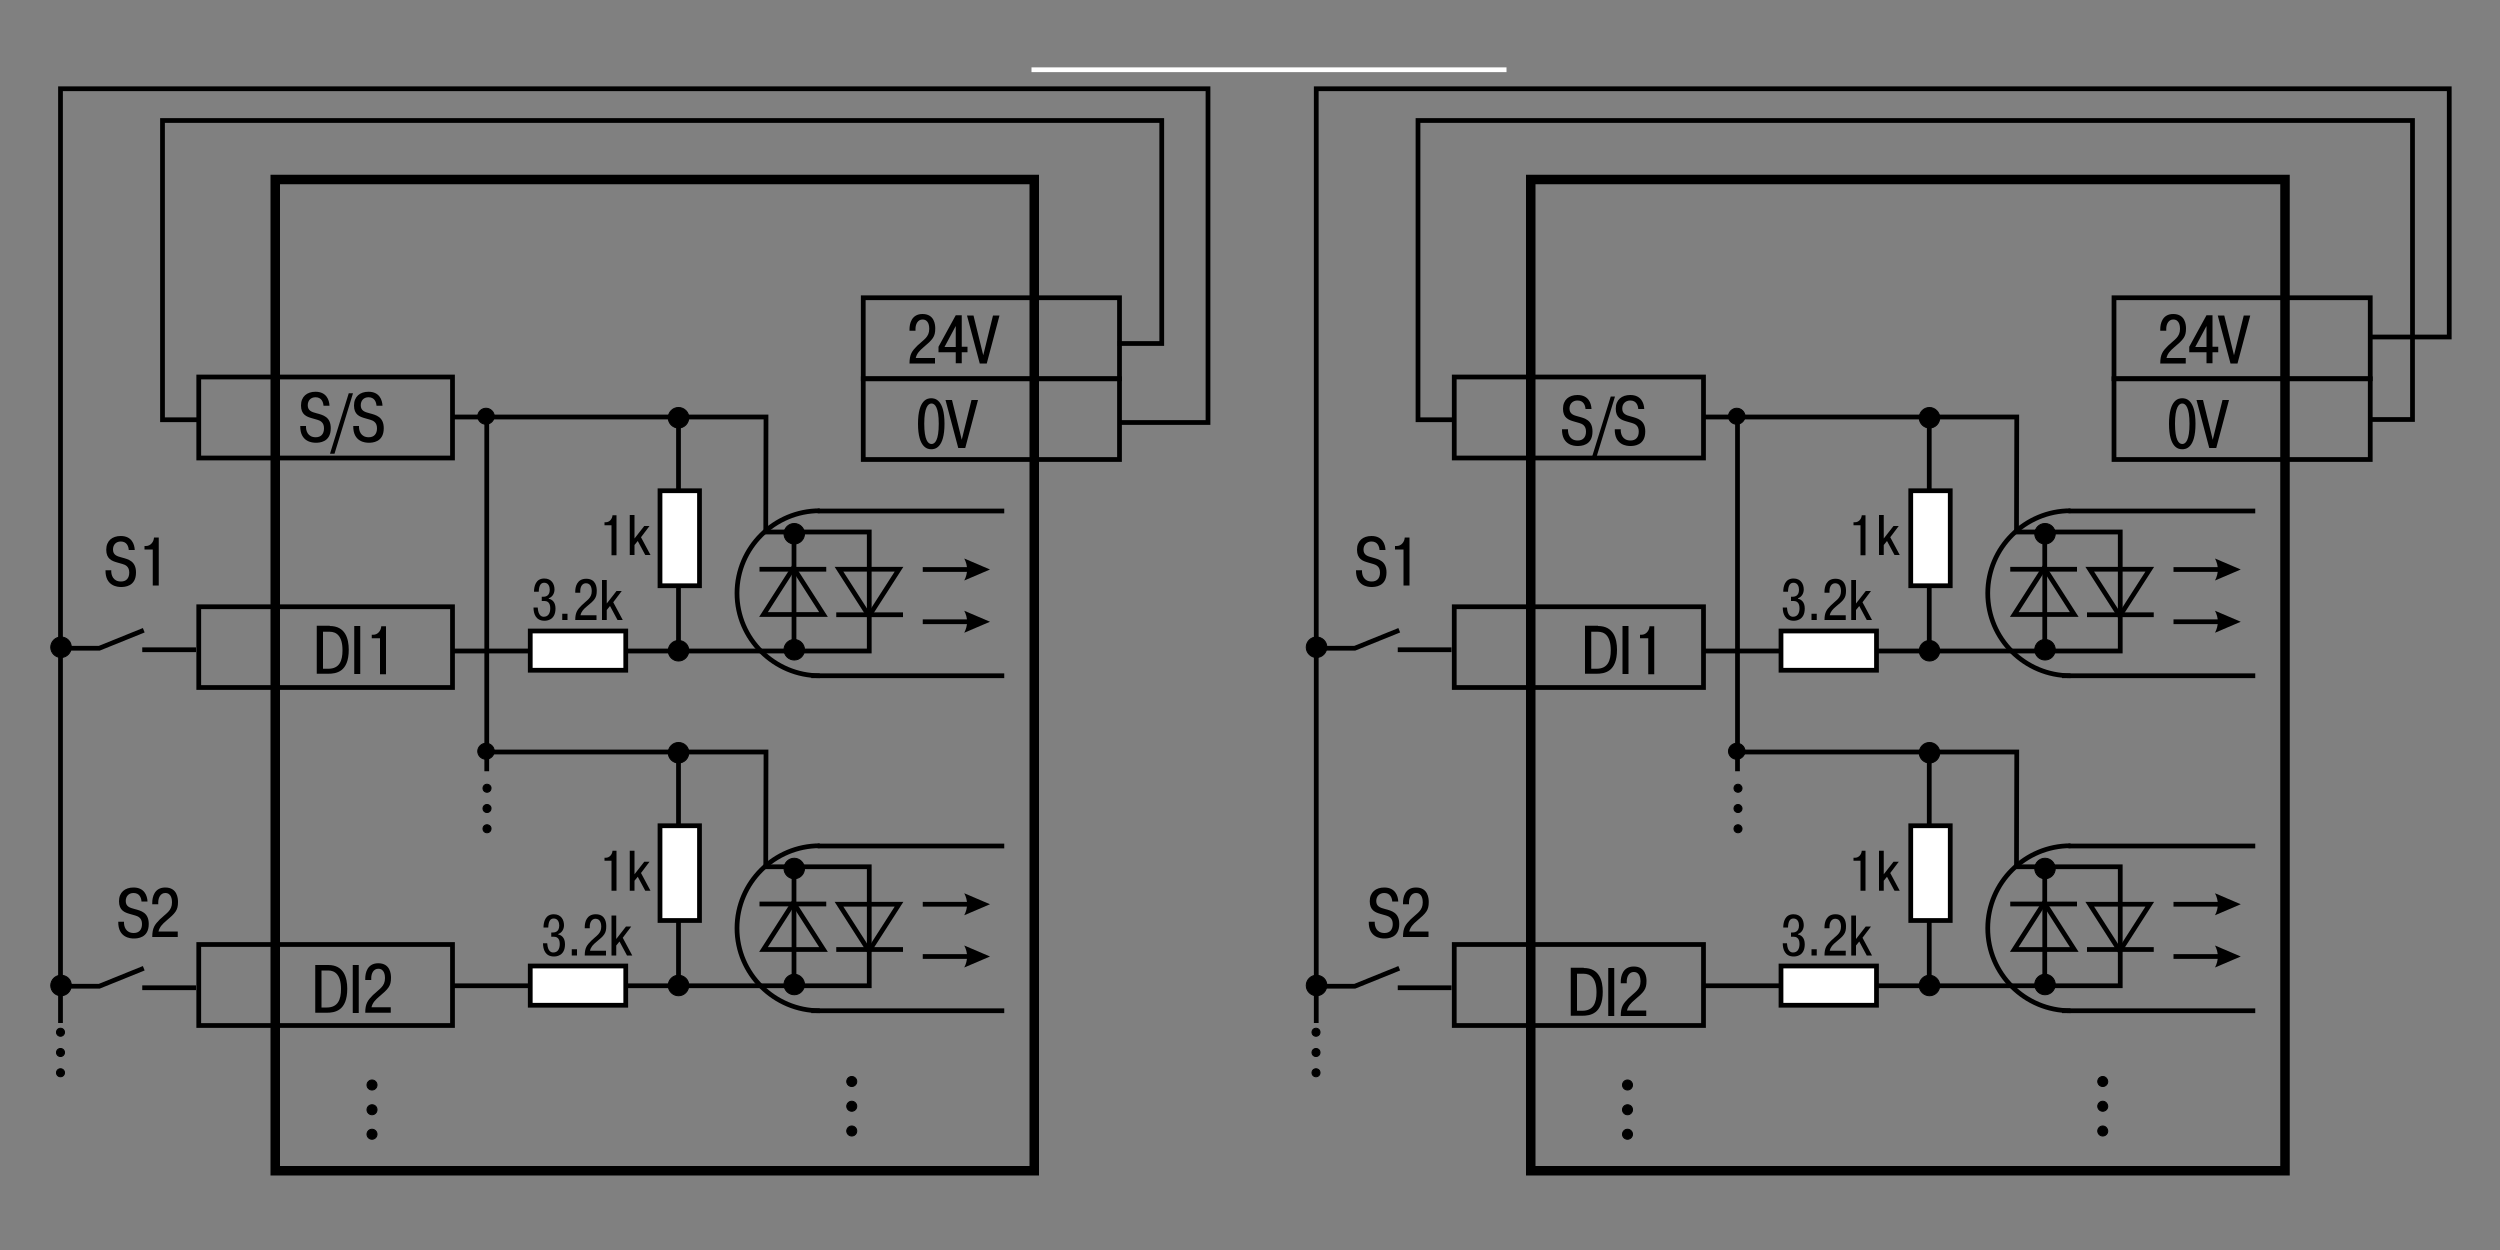 <?xml version="1.0" encoding="utf-8"?>
<!-- Generator: Adobe Illustrator 21.0.0, SVG Export Plug-In . SVG Version: 6.00 Build 0)  -->
<svg version="1.1" id="Слой_1" xmlns="http://www.w3.org/2000/svg" xmlns:xlink="http://www.w3.org/1999/xlink" x="0px" y="0px"
	 width="1000px" height="500px" viewBox="0 0 1000 500" enable-background="new 0 0 1000 500" xml:space="preserve">
<rect x="0" y="0" width="1000" height="500" fill="#808080" stroke="none"/>
<polyline fill="none" stroke="#000000" stroke-width="1.9" stroke-miterlimit="2.613" points="681.5,166.8 806.7,166.8 
	806.6,212.8 848.1,212.8 848.1,260.4 681.4,260.4 "/>
<polyline fill="none" stroke="#000000" stroke-width="1.9" stroke-miterlimit="2.613" points="847.9,227.7 835.9,227.7 
	847.9,246.4 859.9,227.7 846.8,227.7 "/>
<line fill="none" stroke="#000000" stroke-width="1.9" stroke-miterlimit="2.613" x1="834.8" y1="245.9" x2="861.5" y2="245.9"/>
<polyline fill="none" stroke="#000000" stroke-width="1.9" stroke-miterlimit="2.613" points="817.7,245.8 829.7,245.8 
	817.7,227.1 805.7,245.8 818.8,245.8 "/>
<line fill="none" stroke="#000000" stroke-width="1.9" stroke-miterlimit="2.613" x1="830.8" y1="227.7" x2="804.1" y2="227.7"/>
<line fill="none" stroke="#000000" stroke-width="1.9" stroke-miterlimit="2.613" x1="869.4" y1="227.8" x2="891.1" y2="227.8"/>
<path fill-rule="evenodd" clip-rule="evenodd" d="M896.3,227.8l-10.3,4.4c1.5-2.9,1.5-5.9,0-8.8L896.3,227.8L896.3,227.8z"/>
<line fill="none" stroke="#000000" stroke-width="1.9" stroke-miterlimit="2.613" x1="869.4" y1="248.7" x2="891.1" y2="248.7"/>
<path fill-rule="evenodd" clip-rule="evenodd" d="M896.3,248.7l-10.3,4.4c1.5-2.9,1.5-5.9,0-8.8L896.3,248.7L896.3,248.7z"/>
<g>
	<g>
		<path fill-rule="evenodd" clip-rule="evenodd" stroke="#000000" stroke-width="0.41" stroke-miterlimit="2.613" d="
			M841.1,430.6c-1.1,0-2,0.9-2,2c0,1.1,0.9,2,2,2c1.1,0,2-0.9,2-2C843,431.5,842.2,430.6,841.1,430.6L841.1,430.6z"/>
		<path fill-rule="evenodd" clip-rule="evenodd" stroke="#000000" stroke-width="0.41" stroke-miterlimit="2.613" d="
			M841.1,440.5c-1.1,0-2,0.9-2,2c0,1.1,0.9,2,2,2c1.1,0,2-0.9,2-2C843,441.4,842.2,440.5,841.1,440.5L841.1,440.5z"/>
		<path fill-rule="evenodd" clip-rule="evenodd" stroke="#000000" stroke-width="0.41" stroke-miterlimit="2.613" d="
			M841.1,450.4c-1.1,0-2,0.9-2,2c0,1.1,0.9,2,2,2c1.1,0,2-0.9,2-2C843,451.3,842.2,450.4,841.1,450.4L841.1,450.4z"/>
	</g>
	<g>
		<path fill-rule="evenodd" clip-rule="evenodd" stroke="#000000" stroke-width="0.41" stroke-miterlimit="2.613" d="M651,432
			c-1.1,0-2,0.9-2,2c0,1.1,0.9,2,2,2s2-0.9,2-2C653,432.9,652.1,432,651,432L651,432z"/>
		<path fill-rule="evenodd" clip-rule="evenodd" stroke="#000000" stroke-width="0.41" stroke-miterlimit="2.613" d="M651,441.9
			c-1.1,0-2,0.9-2,2c0,1.1,0.9,2,2,2s2-0.9,2-2C653,442.7,652.1,441.9,651,441.9L651,441.9z"/>
		<path fill-rule="evenodd" clip-rule="evenodd" stroke="#000000" stroke-width="0.41" stroke-miterlimit="2.613" d="M651,451.7
			c-1.1,0-2,0.9-2,2c0,1.1,0.9,2,2,2s2-0.9,2-2C653,452.6,652.1,451.7,651,451.7L651,451.7z"/>
	</g>
</g>
<g>
	<path d="M639.2,250.4c6.2,0,7.6,5,7.6,9.5c0,8.9-5,9.6-8.3,9.6h-4.5v-19.2H639.2z M636.5,267.5h2.1c4.5,0,5.7-3.2,5.7-7.4
		c0-5.8-2.5-7.4-5.1-7.4h-2.7V267.5z"/>
	<path d="M651.4,250.4v19.2H649v-19.2H651.4z"/>
	<path d="M655.9,253.9h0.7c1.8,0,3.1-1.6,3.2-3.4h1.9v19.2h-2.4v-14.4h-3.3V253.9z"/>
</g>
<g>
	<path d="M627.2,171.7c-0.1,1.9,0.7,4.5,3.9,4.5c2.1,0,3.3-1.3,3.3-3.6c0-2.5-1.7-3.1-2.7-3.4c-0.7-0.2-1.4-0.4-2.1-0.6
		c-2.1-0.6-4.4-1.4-4.4-5.1c0-3.6,2.4-5.5,5.8-5.5c4.4,0,5.5,3.3,5.6,5.6h-2.4c-0.1-1.5-0.8-3.4-3.2-3.4c-1.9,0-3.2,1.3-3.2,3.2
		c0,2.2,1.6,2.7,3.5,3.2c2.6,0.7,5.7,1.4,5.7,6c0,5.7-4.7,5.8-6,5.8c-1.3,0-6.3-0.3-6.2-6.7H627.2z"/>
	<path d="M644.3,158.6h1.7l-7.4,24.2h-1.8L644.3,158.6z"/>
	<path d="M648.3,171.7c-0.1,1.9,0.7,4.5,3.9,4.5c2.1,0,3.3-1.3,3.3-3.6c0-2.5-1.7-3.1-2.7-3.4c-0.7-0.2-1.4-0.4-2.1-0.6
		c-2.1-0.6-4.4-1.4-4.4-5.1c0-3.6,2.4-5.5,5.8-5.5c4.4,0,5.5,3.3,5.6,5.6h-2.4c-0.1-1.5-0.8-3.4-3.2-3.4c-1.9,0-3.2,1.3-3.2,3.2
		c0,2.2,1.6,2.7,3.5,3.2c2.6,0.7,5.7,1.4,5.7,6c0,5.7-4.7,5.8-6,5.8c-1.3,0-6.3-0.3-6.2-6.7H648.3z"/>
</g>
<polygon fill="none" stroke="#000000" stroke-width="1.9" stroke-miterlimit="2.613" points="948.1,151.5 845.6,151.5 
	845.6,183.8 948.1,183.8 948.1,151.5 "/>
<polygon fill="none" stroke="#000000" stroke-width="1.9" stroke-miterlimit="2.613" points="948.1,119.1 845.6,119.1 
	845.6,151.5 948.1,151.5 948.1,119.1 "/>
<polygon fill="none" stroke="#000000" stroke-width="1.9" stroke-miterlimit="2.613" points="681.4,242.7 581.7,242.7 
	581.7,275 681.4,275 681.4,242.7 "/>
<polygon fill="none" stroke="#000000" stroke-width="1.9" stroke-miterlimit="2.613" points="681.4,150.8 581.7,150.8 
	581.7,183.2 681.4,183.2 681.4,150.8 "/>
<g>
	<path d="M367.2,169.5c0-9.9,4-10.2,5.3-10.2c1.3,0,5.3,0.3,5.3,10.2s-4,10.2-5.3,10.2C371.3,179.7,367.2,179.4,367.2,169.5z
		 M375.5,169.5c0-6.5-1.5-8.1-2.9-8.1s-2.9,1.6-2.9,8.1c0,6.5,1.5,8.1,2.9,8.1S375.5,176.1,375.5,169.5z"/>
	<path d="M388.6,160h2.6l-5.1,19.2h-2.8l-5.1-19.2h2.6l3.9,15.9L388.6,160z"/>
</g>
<g>
	<path d="M374.1,145.4h-10.3c0-3.7,1-5,3.1-7.1c2.6-2.5,4.8-3.4,4.8-6.8c0-1-0.2-3.7-2.7-3.7c-1.9,0-2.8,1.9-2.8,3.7v0.8h-2.4v-0.6
		c0-2.2,0.8-6.1,5.2-6.1c4.8,0,5.1,4.3,5.1,5.8c0,3.3-1,4.4-4.8,7.6c-1.4,1.2-2.6,2.4-3,4.2h7.7V145.4z"/>
	<path d="M375.4,140.9v-2.2l6.9-12.6h2.4v12.6h2.3v2.2h-2.3v4.4h-2.4v-4.4H375.4z M382.3,138.8v-8.4l-4.5,8.4H382.3z"/>
	<path d="M397.2,126.2h2.6l-5.1,19.2h-2.8l-5.1-19.2h2.6l3.9,15.9L397.2,126.2z"/>
</g>
<g>
	<path d="M241.7,208.9h0.6c1.5,0,2.6-1.3,2.7-2.8h1.6v16h-2v-12h-2.8V208.9z"/>
	<path d="M257.7,210.4h2.1l-3.4,4.5l3.8,7.1h-2.1l-3-5.6l-1.3,1.6v4h-1.9v-16h1.9v9.4L257.7,210.4z"/>
</g>
<g>
	<path d="M215.1,243.1c0.2,3.3,1.7,3.6,2.4,3.6c1.7,0,2.6-1.3,2.6-3.4c0-2.6-1.5-2.9-2.3-2.9h-1.1v-1.7h0.5c0.6,0,2.7,0,2.7-2.8
		c0-1.2-0.5-2.8-2.2-2.8c-1.3,0-2.1,0.9-2.2,3.6h-1.9c0-2.2,0.7-5.3,4.1-5.3c3,0,4.1,2.3,4.1,4.4c0,1.5-0.8,3-2.3,3.5v0.2
		c1.1,0.2,2.7,1.1,2.7,3.9c0,4.8-3.7,4.9-4.4,4.9c-3.5,0-4.4-2.8-4.4-5.3H215.1z"/>
	<path d="M224.9,245.5h2.1v2.5h-2.1V245.5z"/>
	<path d="M238.7,248h-8.6c0-3.1,0.9-4.2,2.6-5.9c2.1-2.1,4-2.8,4-5.7c0-0.8-0.2-3.1-2.3-3.1c-1.6,0-2.3,1.5-2.3,3.1v0.7h-2v-0.5
		c0-1.9,0.7-5.1,4.4-5.1c4,0,4.2,3.6,4.2,4.8c0,2.8-0.8,3.7-4,6.3c-1.2,1-2.2,2-2.5,3.5h6.4V248z"/>
	<path d="M246.6,236.4h2.1l-3.4,4.5l3.8,7.1h-2.1l-3-5.6l-1.3,1.6v4h-1.9v-16h1.9v9.4L246.6,236.4z"/>
</g>
<g>
	<path d="M241.7,343.1h0.6c1.5,0,2.6-1.3,2.7-2.8h1.6v16h-2v-12h-2.8V343.1z"/>
	<path d="M257.7,344.7h2.1l-3.4,4.5l3.8,7.1h-2.1l-3-5.6l-1.3,1.6v4h-1.9v-16h1.9v9.4L257.7,344.7z"/>
</g>
<g>
	<path d="M218.9,377.4c0.2,3.3,1.7,3.6,2.4,3.6c1.7,0,2.6-1.3,2.6-3.4c0-2.6-1.5-2.9-2.3-2.9h-1.1V373h0.5c0.6,0,2.7,0,2.7-2.8
		c0-1.2-0.5-2.8-2.2-2.8c-1.3,0-2.1,0.9-2.2,3.6h-1.9c0-2.2,0.7-5.3,4.1-5.3c3,0,4.1,2.3,4.1,4.4c0,1.5-0.8,3-2.3,3.5v0.2
		c1.1,0.2,2.7,1.1,2.7,3.9c0,4.8-3.7,4.9-4.4,4.9c-3.5,0-4.4-2.8-4.4-5.3H218.9z"/>
	<path d="M228.7,379.7h2.1v2.5h-2.1V379.7z"/>
	<path d="M242.5,382.2h-8.6c0-3.1,0.9-4.2,2.6-5.9c2.1-2.1,4-2.8,4-5.7c0-0.8-0.2-3.1-2.3-3.1c-1.6,0-2.3,1.6-2.3,3.1v0.7h-2v-0.5
		c0-1.9,0.7-5.1,4.4-5.1c4,0,4.2,3.6,4.2,4.8c0,2.8-0.8,3.7-4,6.3c-1.2,1-2.2,2-2.5,3.5h6.4V382.2z"/>
	<path d="M250.4,370.6h2.1l-3.4,4.5l3.8,7.1h-2.1l-3-5.6l-1.3,1.6v4h-1.9v-16h1.9v9.4L250.4,370.6z"/>
</g>
<line fill="none" stroke="#000000" stroke-width="1.9" stroke-miterlimit="2.613" x1="695" y1="167.6" x2="695" y2="308.5"/>
<line fill="none" stroke="#000000" stroke-width="1.9" stroke-miterlimit="2.613" x1="817.9" y1="212.4" x2="817.9" y2="261"/>
<line fill="none" stroke="#000000" stroke-width="1.9" stroke-miterlimit="2.613" x1="771.7" y1="167.2" x2="771.7" y2="260.8"/>
<polyline fill="none" stroke="#000000" stroke-width="1.9" stroke-miterlimit="2.613" points="582,167.9 567.2,167.9 
	567.2,48.2 965,48.2 965,167.8 947.4,167.8 "/>
<polyline fill="none" stroke="#000000" stroke-width="1.9" stroke-miterlimit="2.613" points="526.5,409.2 526.5,35.5 
	979.7,35.5 979.7,134.8 948.2,134.8 "/>
<path fill-rule="evenodd" clip-rule="evenodd" stroke="#000000" stroke-width="0.41" stroke-miterlimit="2.613" d="M694.7,163.3
	c-1.8,0-3.3,1.5-3.3,3.2c0,1.8,1.5,3.2,3.3,3.2c1.8,0,3.3-1.5,3.3-3.2C698,164.8,696.5,163.3,694.7,163.3L694.7,163.3z"/>
<path fill-rule="evenodd" clip-rule="evenodd" stroke="#000000" stroke-width="0.41" stroke-miterlimit="2.613" d="M694.7,297.3
	c-1.8,0-3.3,1.5-3.3,3.2c0,1.8,1.5,3.2,3.3,3.2c1.8,0,3.3-1.5,3.3-3.2C698,298.7,696.5,297.3,694.7,297.3L694.7,297.3z"/>
<polygon fill="none" stroke="#000000" stroke-width="3.8" stroke-miterlimit="2.613" points="914,71.8 612.3,71.8 612.3,468.3 
	914,468.3 914,71.8 "/>
<path fill-rule="evenodd" clip-rule="evenodd" stroke="#000000" stroke-width="0.41" stroke-miterlimit="2.613" d="M818,209.4
	c-2.3,0-4.1,1.9-4.1,4.1c0,2.3,1.9,4.1,4.1,4.1c2.3,0,4.1-1.9,4.1-4.1C822.1,211.2,820.3,209.4,818,209.4L818,209.4z"/>
<path fill-rule="evenodd" clip-rule="evenodd" stroke="#000000" stroke-width="0.41" stroke-miterlimit="2.613" d="M771.8,163
	c-2.3,0-4.1,1.9-4.1,4.1c0,2.3,1.9,4.1,4.1,4.1c2.3,0,4.1-1.9,4.1-4.1C775.9,164.9,774,163,771.8,163L771.8,163z"/>
<path fill-rule="evenodd" clip-rule="evenodd" stroke="#000000" stroke-width="0.41" stroke-miterlimit="2.613" d="M526.6,254.8
	c-2.3,0-4.1,1.9-4.1,4.1c0,2.3,1.9,4.1,4.1,4.1c2.3,0,4.1-1.9,4.1-4.1C530.8,256.7,528.9,254.8,526.6,254.8L526.6,254.8z"/>
<path fill-rule="evenodd" clip-rule="evenodd" stroke="#000000" stroke-width="0.41" stroke-miterlimit="2.613" d="M771.8,256.2
	c-2.3,0-4.1,1.9-4.1,4.1c0,2.3,1.9,4.1,4.1,4.1c2.3,0,4.1-1.9,4.1-4.1C775.9,258,774,256.2,771.8,256.2L771.8,256.2z"/>
<path fill-rule="evenodd" clip-rule="evenodd" stroke="#000000" stroke-width="0.41" stroke-miterlimit="2.613" d="M818,255.8
	c-2.3,0-4.1,1.9-4.1,4.1c0,2.3,1.9,4.1,4.1,4.1c2.3,0,4.1-1.9,4.1-4.1C822.1,257.6,820.3,255.8,818,255.8L818,255.8z"/>
<g>
	<path fill-rule="evenodd" clip-rule="evenodd" stroke="#000000" stroke-width="0.41" stroke-miterlimit="2.613" d="M695.2,313.7
		c-0.9,0-1.6,0.7-1.6,1.6c0,0.9,0.7,1.6,1.6,1.6c0.9,0,1.6-0.7,1.6-1.6C696.8,314.5,696.1,313.7,695.2,313.7L695.2,313.7z"/>
	<path fill-rule="evenodd" clip-rule="evenodd" stroke="#000000" stroke-width="0.41" stroke-miterlimit="2.613" d="M695.2,321.8
		c-0.9,0-1.6,0.7-1.6,1.6c0,0.9,0.7,1.6,1.6,1.6c0.9,0,1.6-0.7,1.6-1.6C696.8,322.6,696.1,321.8,695.2,321.8L695.2,321.8z"/>
	<path fill-rule="evenodd" clip-rule="evenodd" stroke="#000000" stroke-width="0.41" stroke-miterlimit="2.613" d="M695.2,329.9
		c-0.9,0-1.6,0.7-1.6,1.6c0,0.9,0.7,1.6,1.6,1.6c0.9,0,1.6-0.7,1.6-1.6C696.8,330.7,696.1,329.9,695.2,329.9L695.2,329.9z"/>
</g>
<g>
	<path fill-rule="evenodd" clip-rule="evenodd" stroke="#000000" stroke-width="0.41" stroke-miterlimit="2.613" d="M526.4,411.3
		c-0.9,0-1.6,0.7-1.6,1.6c0,0.9,0.7,1.6,1.6,1.6s1.6-0.7,1.6-1.6C528,412,527.3,411.3,526.4,411.3L526.4,411.3z"/>
	<path fill-rule="evenodd" clip-rule="evenodd" stroke="#000000" stroke-width="0.41" stroke-miterlimit="2.613" d="M526.4,419.4
		c-0.9,0-1.6,0.7-1.6,1.6c0,0.9,0.7,1.6,1.6,1.6s1.6-0.7,1.6-1.6C528,420.1,527.3,419.4,526.4,419.4L526.4,419.4z"/>
	<path fill-rule="evenodd" clip-rule="evenodd" stroke="#000000" stroke-width="0.41" stroke-miterlimit="2.613" d="M526.4,427.5
		c-0.9,0-1.6,0.7-1.6,1.6c0,0.9,0.7,1.6,1.6,1.6s1.6-0.7,1.6-1.6C528,428.2,527.3,427.5,526.4,427.5L526.4,427.5z"/>
</g>
<path fill="none" stroke="#000000" stroke-width="1.9" stroke-miterlimit="2.613" d="M828.2,270.3c-18.3,0-33.1-14.8-33.1-33
	c0-18.2,14.9-33,33.1-33"/>
<line fill="none" stroke="#000000" stroke-width="1.9" stroke-miterlimit="2.613" x1="902.1" y1="204.4" x2="827.4" y2="204.4"/>
<line fill="none" stroke="#000000" stroke-width="1.9" stroke-miterlimit="2.613" x1="902.1" y1="270.3" x2="824.8" y2="270.3"/>
<polygon fill="#FFFFFF" stroke="#000000" stroke-width="1.9" stroke-miterlimit="2.613" points="780.1,196.3 764.3,196.3 
	764.3,234.3 780.1,234.3 780.1,196.3 "/>
<polygon fill="#FFFFFF" stroke="#000000" stroke-width="1.9" stroke-miterlimit="2.613" points="712.4,252.4 712.4,268.1 
	750.6,268.1 750.6,252.4 712.4,252.4 "/>
<polyline fill="none" stroke="#000000" stroke-width="1.9" stroke-miterlimit="2.613" points="694.8,300.8 806.7,300.8 
	806.6,346.7 848.1,346.7 848.1,394.3 681.4,394.3 "/>
<polyline fill="none" stroke="#000000" stroke-width="1.9" stroke-miterlimit="2.613" points="847.9,361.7 835.9,361.7 
	847.9,380.4 859.9,361.7 846.8,361.7 "/>
<line fill="none" stroke="#000000" stroke-width="1.9" stroke-miterlimit="2.613" x1="834.8" y1="379.8" x2="861.5" y2="379.8"/>
<polyline fill="none" stroke="#000000" stroke-width="1.9" stroke-miterlimit="2.613" points="817.7,379.8 829.7,379.8 
	817.7,361.1 805.7,379.8 818.8,379.8 "/>
<line fill="none" stroke="#000000" stroke-width="1.9" stroke-miterlimit="2.613" x1="830.8" y1="361.6" x2="804.1" y2="361.6"/>
<line fill="none" stroke="#000000" stroke-width="1.9" stroke-miterlimit="2.613" x1="869.4" y1="361.7" x2="891.1" y2="361.7"/>
<path fill-rule="evenodd" clip-rule="evenodd" d="M896.3,361.7l-10.3,4.4c1.5-2.9,1.5-5.9,0-8.8L896.3,361.7L896.3,361.7z"/>
<line fill="none" stroke="#000000" stroke-width="1.9" stroke-miterlimit="2.613" x1="869.4" y1="382.6" x2="891.1" y2="382.6"/>
<path fill-rule="evenodd" clip-rule="evenodd" d="M896.3,382.6L886,387c1.5-2.9,1.5-5.9,0-8.8L896.3,382.6L896.3,382.6z"/>
<polygon fill="none" stroke="#000000" stroke-width="1.9" stroke-miterlimit="2.613" points="681.4,377.8 581.7,377.8 
	581.7,410.2 681.4,410.2 681.4,377.8 "/>
<line fill="none" stroke="#000000" stroke-width="1.9" stroke-miterlimit="2.613" x1="817.9" y1="346.3" x2="817.9" y2="394.9"/>
<line fill="none" stroke="#000000" stroke-width="1.9" stroke-miterlimit="2.613" x1="771.7" y1="301.2" x2="771.7" y2="394.7"/>
<line fill="none" stroke="#000000" stroke-width="1.9" stroke-miterlimit="2.613" x1="559.1" y1="259.9" x2="580.6" y2="259.9"/>
<polyline fill="none" stroke="#000000" stroke-width="1.9" stroke-miterlimit="2.613" points="526,259.3 541.9,259.3 
	559.7,252.1 "/>
<path fill-rule="evenodd" clip-rule="evenodd" stroke="#000000" stroke-width="0.41" stroke-miterlimit="2.613" d="M526.6,390.1
	c-2.3,0-4.1,1.9-4.1,4.1c0,2.3,1.9,4.1,4.1,4.1c2.3,0,4.1-1.9,4.1-4.1C530.8,391.9,528.9,390.1,526.6,390.1L526.6,390.1z"/>
<line fill="none" stroke="#000000" stroke-width="1.9" stroke-miterlimit="2.613" x1="559.1" y1="395.1" x2="580.6" y2="395.1"/>
<polyline fill="none" stroke="#000000" stroke-width="1.9" stroke-miterlimit="2.613" points="526,394.5 541.9,394.5 
	559.7,387.3 "/>
<path fill-rule="evenodd" clip-rule="evenodd" stroke="#000000" stroke-width="0.41" stroke-miterlimit="2.613" d="M818,343.3
	c-2.3,0-4.1,1.9-4.1,4.1c0,2.3,1.9,4.1,4.1,4.1c2.3,0,4.1-1.9,4.1-4.1C822.1,345.2,820.3,343.3,818,343.3L818,343.3z"/>
<path fill-rule="evenodd" clip-rule="evenodd" stroke="#000000" stroke-width="0.41" stroke-miterlimit="2.613" d="M771.8,297
	c-2.3,0-4.1,1.9-4.1,4.1c0,2.3,1.9,4.1,4.1,4.1c2.3,0,4.1-1.9,4.1-4.1C775.9,298.8,774,297,771.8,297L771.8,297z"/>
<path fill-rule="evenodd" clip-rule="evenodd" stroke="#000000" stroke-width="0.41" stroke-miterlimit="2.613" d="M771.8,390.1
	c-2.3,0-4.1,1.9-4.1,4.1c0,2.3,1.9,4.1,4.1,4.1c2.3,0,4.1-1.9,4.1-4.1C775.9,392,774,390.1,771.8,390.1L771.8,390.1z"/>
<path fill-rule="evenodd" clip-rule="evenodd" stroke="#000000" stroke-width="0.41" stroke-miterlimit="2.613" d="M818,389.7
	c-2.3,0-4.1,1.9-4.1,4.1c0,2.3,1.9,4.1,4.1,4.1c2.3,0,4.1-1.9,4.1-4.1C822.1,391.6,820.3,389.7,818,389.7L818,389.7z"/>
<path fill="none" stroke="#000000" stroke-width="1.9" stroke-miterlimit="2.613" d="M828.2,404.3c-18.3,0-33.1-14.8-33.1-33
	c0-18.2,14.9-33,33.1-33"/>
<line fill="none" stroke="#000000" stroke-width="1.9" stroke-miterlimit="2.613" x1="902.1" y1="338.4" x2="827.4" y2="338.4"/>
<line fill="none" stroke="#000000" stroke-width="1.9" stroke-miterlimit="2.613" x1="902.1" y1="404.3" x2="824.8" y2="404.3"/>
<polygon fill="#FFFFFF" stroke="#000000" stroke-width="1.9" stroke-miterlimit="2.613" points="780.1,330.3 764.3,330.3 
	764.3,368.2 780.1,368.2 780.1,330.3 "/>
<polygon fill="#FFFFFF" stroke="#000000" stroke-width="1.9" stroke-miterlimit="2.613" points="712.4,386.4 712.4,402.1 
	750.6,402.1 750.6,386.4 712.4,386.4 "/>
<polyline fill="none" stroke="#000000" stroke-width="1.9" stroke-miterlimit="2.613" points="181.1,166.8 306.4,166.8 
	306.3,212.8 347.7,212.8 347.7,260.4 181.1,260.4 "/>
<polyline fill="none" stroke="#000000" stroke-width="1.9" stroke-miterlimit="2.613" points="347.6,227.7 335.6,227.7 
	347.6,246.4 359.6,227.7 346.5,227.7 "/>
<line fill="none" stroke="#000000" stroke-width="1.9" stroke-miterlimit="2.613" x1="334.5" y1="245.9" x2="361.2" y2="245.9"/>
<polyline fill="none" stroke="#000000" stroke-width="1.9" stroke-miterlimit="2.613" points="317.4,245.8 329.4,245.8 
	317.4,227.1 305.4,245.8 318.5,245.8 "/>
<line fill="none" stroke="#000000" stroke-width="1.9" stroke-miterlimit="2.613" x1="330.5" y1="227.7" x2="303.8" y2="227.7"/>
<line fill="none" stroke="#000000" stroke-width="1.9" stroke-miterlimit="2.613" x1="369.1" y1="227.8" x2="390.8" y2="227.8"/>
<path fill-rule="evenodd" clip-rule="evenodd" d="M396,227.8l-10.3,4.4c1.5-2.9,1.5-5.9,0-8.8L396,227.8L396,227.8z"/>
<line fill="none" stroke="#000000" stroke-width="1.9" stroke-miterlimit="2.613" x1="369.1" y1="248.7" x2="390.8" y2="248.7"/>
<path fill-rule="evenodd" clip-rule="evenodd" d="M396,248.7l-10.3,4.4c1.5-2.9,1.5-5.9,0-8.8L396,248.7L396,248.7z"/>
<g>
	<g>
		<path fill-rule="evenodd" clip-rule="evenodd" stroke="#000000" stroke-width="0.41" stroke-miterlimit="2.613" d="
			M340.7,430.6c-1.1,0-2,0.9-2,2c0,1.1,0.9,2,2,2c1.1,0,2-0.9,2-2C342.7,431.5,341.8,430.6,340.7,430.6L340.7,430.6z"/>
		<path fill-rule="evenodd" clip-rule="evenodd" stroke="#000000" stroke-width="0.41" stroke-miterlimit="2.613" d="
			M340.7,440.5c-1.1,0-2,0.9-2,2c0,1.1,0.9,2,2,2c1.1,0,2-0.9,2-2C342.7,441.4,341.8,440.5,340.7,440.5L340.7,440.5z"/>
		<path fill-rule="evenodd" clip-rule="evenodd" stroke="#000000" stroke-width="0.41" stroke-miterlimit="2.613" d="
			M340.7,450.4c-1.1,0-2,0.9-2,2c0,1.1,0.9,2,2,2c1.1,0,2-0.9,2-2C342.7,451.3,341.8,450.4,340.7,450.4L340.7,450.4z"/>
	</g>
	<g>
		<path fill-rule="evenodd" clip-rule="evenodd" stroke="#000000" stroke-width="0.41" stroke-miterlimit="2.613" d="M148.8,432
			c-1.1,0-2,0.9-2,2c0,1.1,0.9,2,2,2s2-0.9,2-2C150.8,432.9,149.9,432,148.8,432L148.8,432z"/>
		<path fill-rule="evenodd" clip-rule="evenodd" stroke="#000000" stroke-width="0.41" stroke-miterlimit="2.613" d="
			M148.8,441.9c-1.1,0-2,0.9-2,2c0,1.1,0.9,2,2,2s2-0.9,2-2C150.8,442.7,149.9,441.9,148.8,441.9L148.8,441.9z"/>
		<path fill-rule="evenodd" clip-rule="evenodd" stroke="#000000" stroke-width="0.41" stroke-miterlimit="2.613" d="
			M148.8,451.7c-1.1,0-2,0.9-2,2c0,1.1,0.9,2,2,2s2-0.9,2-2C150.8,452.6,149.9,451.7,148.8,451.7L148.8,451.7z"/>
	</g>
</g>
<g>
	<path d="M131.9,250.4c6.2,0,7.6,5,7.6,9.5c0,8.9-5,9.6-8.3,9.6h-4.5v-19.2H131.9z M129.2,267.5h2.1c4.5,0,5.7-3.2,5.7-7.4
		c0-5.8-2.5-7.4-5.1-7.4h-2.7V267.5z"/>
	<path d="M144.1,250.4v19.2h-2.4v-19.2H144.1z"/>
	<path d="M148.6,253.9h0.7c1.8,0,3.1-1.6,3.2-3.4h1.9v19.2H152v-14.4h-3.3V253.9z"/>
</g>
<g>
	<path d="M44.5,228.1c-0.1,1.9,0.7,4.5,3.9,4.5c2.1,0,3.3-1.3,3.3-3.6c0-2.5-1.7-3.1-2.7-3.4c-0.7-0.2-1.4-0.4-2.1-0.6
		c-2.1-0.6-4.4-1.4-4.4-5.1c0-3.6,2.4-5.5,5.8-5.5c4.4,0,5.5,3.3,5.6,5.6h-2.4c-0.1-1.5-0.8-3.4-3.2-3.4c-1.9,0-3.1,1.3-3.1,3.2
		c0,2.2,1.6,2.7,3.5,3.2c2.6,0.7,5.7,1.4,5.7,6c0,5.7-4.7,5.8-6,5.8c-1.3,0-6.3-0.3-6.2-6.7H44.5z"/>
	<path d="M57.7,218.4h0.7c1.8,0,3.1-1.6,3.2-3.4h1.9v19.2h-2.4v-14.4h-3.3V218.4z"/>
</g>
<g>
	<path d="M49.6,368.7c-0.1,1.9,0.7,4.5,3.9,4.5c2.1,0,3.3-1.3,3.3-3.6c0-2.5-1.7-3.1-2.7-3.4c-0.7-0.2-1.4-0.4-2.1-0.6
		c-2.1-0.6-4.4-1.4-4.4-5.1c0-3.6,2.4-5.5,5.8-5.5c4.4,0,5.5,3.3,5.6,5.6h-2.4c-0.1-1.5-0.8-3.4-3.2-3.4c-1.9,0-3.1,1.3-3.1,3.2
		c0,2.2,1.6,2.7,3.5,3.2c2.6,0.7,5.7,1.4,5.7,6c0,5.7-4.7,5.8-6,5.8c-1.3,0-6.3-0.3-6.2-6.7H49.6z"/>
	<path d="M71.2,374.8H60.9c0-3.7,1-5,3.1-7.1c2.6-2.5,4.8-3.4,4.8-6.8c0-1-0.2-3.7-2.7-3.7c-1.9,0-2.8,1.9-2.8,3.7v0.8h-2.4v-0.6
		c0-2.2,0.8-6.1,5.2-6.1c4.8,0,5.1,4.3,5.1,5.8c0,3.3-1,4.4-4.8,7.6c-1.4,1.2-2.6,2.4-3,4.2h7.7V374.8z"/>
</g>
<g>
	<path d="M544.8,228.1c-0.1,1.9,0.7,4.5,3.9,4.5c2.1,0,3.3-1.3,3.3-3.6c0-2.5-1.7-3.1-2.7-3.4c-0.7-0.2-1.4-0.4-2.1-0.6
		c-2.1-0.6-4.4-1.4-4.4-5.1c0-3.6,2.4-5.5,5.8-5.5c4.4,0,5.5,3.3,5.6,5.6h-2.4c-0.1-1.5-0.8-3.4-3.2-3.4c-1.9,0-3.2,1.3-3.2,3.2
		c0,2.2,1.6,2.7,3.5,3.2c2.6,0.7,5.7,1.4,5.7,6c0,5.7-4.7,5.8-6,5.8c-1.3,0-6.3-0.3-6.2-6.7H544.8z"/>
	<path d="M558,218.4h0.7c1.8,0,3.1-1.6,3.2-3.4h1.9v19.2h-2.4v-14.4H558V218.4z"/>
</g>
<g>
	<path d="M549.9,368.7c-0.1,1.9,0.7,4.5,3.9,4.5c2.1,0,3.3-1.3,3.3-3.6c0-2.5-1.7-3.1-2.7-3.4c-0.7-0.2-1.4-0.4-2.1-0.6
		c-2.1-0.6-4.4-1.4-4.4-5.1c0-3.6,2.4-5.5,5.8-5.5c4.4,0,5.5,3.3,5.6,5.6h-2.4c-0.1-1.5-0.8-3.4-3.2-3.4c-1.9,0-3.2,1.3-3.2,3.2
		c0,2.2,1.6,2.7,3.5,3.2c2.6,0.7,5.7,1.4,5.7,6c0,5.7-4.7,5.8-6,5.8c-1.3,0-6.3-0.3-6.2-6.7H549.9z"/>
	<path d="M571.5,374.8h-10.3c0-3.7,1-5,3.1-7.1c2.6-2.5,4.8-3.4,4.8-6.8c0-1-0.2-3.7-2.7-3.7c-1.9,0-2.8,1.9-2.8,3.7v0.8h-2.4v-0.6
		c0-2.2,0.8-6.1,5.2-6.1c4.8,0,5.1,4.3,5.1,5.8c0,3.3-1,4.4-4.8,7.6c-1.4,1.2-2.6,2.4-3,4.2h7.7V374.8z"/>
</g>
<g>
	<path d="M122.4,170.4c-0.1,1.9,0.7,4.5,3.9,4.5c2.1,0,3.3-1.3,3.3-3.6c0-2.5-1.7-3.1-2.7-3.4c-0.7-0.2-1.4-0.4-2.1-0.6
		c-2.1-0.6-4.4-1.4-4.4-5.1c0-3.6,2.4-5.5,5.8-5.5c4.4,0,5.5,3.3,5.6,5.6h-2.4c-0.1-1.5-0.8-3.4-3.2-3.4c-1.9,0-3.1,1.3-3.1,3.2
		c0,2.2,1.6,2.7,3.5,3.2c2.6,0.7,5.7,1.4,5.7,6c0,5.7-4.7,5.8-6,5.8c-1.3,0-6.3-0.3-6.2-6.7H122.4z"/>
	<path d="M139.5,157.3h1.7l-7.4,24.2h-1.8L139.5,157.3z"/>
	<path d="M143.6,170.4c-0.1,1.9,0.7,4.5,3.9,4.5c2.1,0,3.3-1.3,3.3-3.6c0-2.5-1.7-3.1-2.7-3.4c-0.7-0.2-1.4-0.4-2.1-0.6
		c-2.1-0.6-4.4-1.4-4.4-5.1c0-3.6,2.4-5.5,5.8-5.5c4.4,0,5.5,3.3,5.6,5.6h-2.4c-0.1-1.5-0.8-3.4-3.2-3.4c-1.9,0-3.1,1.3-3.1,3.2
		c0,2.2,1.6,2.7,3.5,3.2c2.6,0.7,5.7,1.4,5.7,6c0,5.7-4.7,5.8-6,5.8c-1.3,0-6.3-0.3-6.2-6.7H143.6z"/>
</g>
<g>
	<path d="M131.3,386c6.2,0,7.6,5,7.6,9.5c0,8.9-5,9.6-8.3,9.6h-4.5V386H131.3z M128.6,403h2.1c4.5,0,5.7-3.2,5.7-7.4
		c0-5.8-2.5-7.4-5.1-7.4h-2.7V403z"/>
	<path d="M143.5,386v19.2h-2.4V386H143.5z"/>
	<path d="M156.4,405.1h-10.3c0-3.7,1-5,3.1-7.1c2.6-2.5,4.8-3.4,4.8-6.8c0-1-0.2-3.7-2.7-3.7c-1.9,0-2.8,1.9-2.8,3.7v0.8h-2.4v-0.6
		c0-2.2,0.8-6.1,5.2-6.1c4.8,0,5.1,4.3,5.1,5.8c0,3.3-1,4.4-4.8,7.6c-1.4,1.2-2.6,2.4-3,4.2h7.7V405.1z"/>
</g>
<g>
	<path d="M633.5,387.2c6.2,0,7.6,5,7.6,9.5c0,8.9-5,9.6-8.3,9.6h-4.5v-19.2H633.5z M630.8,404.3h2.1c4.5,0,5.7-3.2,5.7-7.4
		c0-5.8-2.5-7.4-5.1-7.4h-2.7V404.3z"/>
	<path d="M645.7,387.2v19.2h-2.4v-19.2H645.7z"/>
	<path d="M658.6,406.4h-10.3c0-3.7,1-5,3.1-7.1c2.6-2.5,4.8-3.4,4.8-6.8c0-1-0.2-3.7-2.7-3.7c-1.9,0-2.8,1.9-2.8,3.7v0.8h-2.4v-0.6
		c0-2.2,0.8-6.1,5.2-6.1c4.8,0,5.1,4.3,5.1,5.8c0,3.3-1,4.4-4.8,7.6c-1.4,1.2-2.6,2.4-3,4.2h7.7V406.4z"/>
</g>
<polygon fill="none" stroke="#000000" stroke-width="1.9" stroke-miterlimit="2.613" points="447.8,151.5 345.3,151.5 
	345.3,183.8 447.8,183.8 447.8,151.5 "/>
<polygon fill="none" stroke="#000000" stroke-width="1.9" stroke-miterlimit="2.613" points="447.8,119.1 345.3,119.1 
	345.3,151.5 447.8,151.5 447.8,119.1 "/>
<polygon fill="none" stroke="#000000" stroke-width="1.9" stroke-miterlimit="2.613" points="181,242.7 79.5,242.7 79.5,275 
	181,275 181,242.7 "/>
<polygon fill="none" stroke="#000000" stroke-width="1.9" stroke-miterlimit="2.613" points="181,150.8 79.5,150.8 79.5,183.2 
	181,183.2 181,150.8 "/>
<g>
	<path d="M867.6,169.5c0-9.9,4-10.2,5.3-10.2s5.3,0.3,5.3,10.2s-4,10.2-5.3,10.2S867.6,179.4,867.6,169.5z M875.8,169.5
		c0-6.5-1.5-8.1-2.9-8.1c-1.4,0-2.9,1.6-2.9,8.1c0,6.5,1.5,8.1,2.9,8.1C874.3,177.6,875.8,176.1,875.8,169.5z"/>
	<path d="M889,160h2.6l-5.1,19.2h-2.8l-5.1-19.2h2.6l3.9,15.9L889,160z"/>
</g>
<g>
	<path d="M874.4,145.4h-10.3c0-3.7,1-5,3.1-7.1c2.6-2.5,4.8-3.4,4.8-6.8c0-1-0.2-3.7-2.7-3.7c-1.9,0-2.8,1.9-2.8,3.7v0.8h-2.4v-0.6
		c0-2.2,0.8-6.1,5.2-6.1c4.8,0,5.1,4.3,5.1,5.8c0,3.3-1,4.4-4.8,7.6c-1.4,1.2-2.6,2.4-3,4.2h7.7V145.4z"/>
	<path d="M875.7,140.9v-2.2l6.9-12.6h2.4v12.6h2.3v2.2H885v4.4h-2.4v-4.4H875.7z M882.6,138.8v-8.4l-4.5,8.4H882.6z"/>
	<path d="M897.5,126.2h2.6l-5.1,19.2h-2.8l-5.1-19.2h2.6l3.9,15.9L897.5,126.2z"/>
</g>
<g>
	<path d="M741.4,208.9h0.6c1.5,0,2.6-1.3,2.7-2.8h1.5v16h-2v-12h-2.8V208.9z"/>
	<path d="M757.4,210.4h2.1l-3.4,4.5l3.8,7.1h-2.1l-3-5.6l-1.3,1.6v4h-1.9v-16h1.9v9.4L757.4,210.4z"/>
</g>
<g>
	<path d="M714.8,243.1c0.2,3.3,1.7,3.6,2.4,3.6c1.7,0,2.6-1.3,2.6-3.4c0-2.6-1.5-2.9-2.3-2.9h-1.1v-1.7h0.5c0.6,0,2.7,0,2.7-2.8
		c0-1.2-0.5-2.8-2.2-2.8c-1.3,0-2.1,0.9-2.2,3.6h-1.9c0-2.2,0.7-5.3,4.1-5.3c3,0,4.1,2.3,4.1,4.4c0,1.5-0.8,3-2.3,3.5v0.2
		c1.1,0.2,2.7,1.1,2.7,3.9c0,4.8-3.7,4.9-4.4,4.9c-3.5,0-4.4-2.8-4.4-5.3H714.8z"/>
	<path d="M724.6,245.5h2.1v2.5h-2.1V245.5z"/>
	<path d="M738.4,248h-8.6c0-3.1,0.9-4.2,2.6-5.9c2.1-2.1,4-2.8,4-5.7c0-0.8-0.2-3.1-2.3-3.1c-1.6,0-2.3,1.5-2.3,3.1v0.7h-2v-0.5
		c0-1.9,0.7-5.1,4.4-5.1c4,0,4.2,3.6,4.2,4.8c0,2.8-0.8,3.7-4,6.3c-1.2,1-2.2,2-2.5,3.5h6.4V248z"/>
	<path d="M746.3,236.4h2.1l-3.4,4.5l3.8,7.1h-2.1l-3-5.6l-1.3,1.6v4h-1.9v-16h1.9v9.4L746.3,236.4z"/>
</g>
<g>
	<path d="M741.4,343.1h0.6c1.5,0,2.6-1.3,2.7-2.8h1.5v16h-2v-12h-2.8V343.1z"/>
	<path d="M757.4,344.7h2.1l-3.4,4.5l3.8,7.1h-2.1l-3-5.6l-1.3,1.6v4h-1.9v-16h1.9v9.4L757.4,344.7z"/>
</g>
<g>
	<path d="M714.8,377.4c0.2,3.3,1.7,3.6,2.4,3.6c1.7,0,2.6-1.3,2.6-3.4c0-2.6-1.5-2.9-2.3-2.9h-1.1V373h0.5c0.6,0,2.7,0,2.7-2.8
		c0-1.2-0.5-2.8-2.2-2.8c-1.3,0-2.1,0.9-2.2,3.6h-1.9c0-2.2,0.7-5.3,4.1-5.3c3,0,4.1,2.3,4.1,4.4c0,1.5-0.8,3-2.3,3.5v0.2
		c1.1,0.2,2.7,1.1,2.7,3.9c0,4.8-3.7,4.9-4.4,4.9c-3.5,0-4.4-2.8-4.4-5.3H714.8z"/>
	<path d="M724.6,379.7h2.1v2.5h-2.1V379.7z"/>
	<path d="M738.4,382.2h-8.6c0-3.1,0.9-4.2,2.6-5.9c2.1-2.1,4-2.8,4-5.7c0-0.8-0.2-3.1-2.3-3.1c-1.6,0-2.3,1.6-2.3,3.1v0.7h-2v-0.5
		c0-1.9,0.7-5.1,4.4-5.1c4,0,4.2,3.6,4.2,4.8c0,2.8-0.8,3.7-4,6.3c-1.2,1-2.2,2-2.5,3.5h6.4V382.2z"/>
	<path d="M746.3,370.6h2.1l-3.4,4.5l3.8,7.1h-2.1l-3-5.6l-1.3,1.6v4h-1.9v-16h1.9v9.4L746.3,370.6z"/>
</g>
<line fill="none" stroke="#000000" stroke-width="1.9" stroke-miterlimit="2.613" x1="194.7" y1="167.6" x2="194.7" y2="308.5"/>
<line fill="none" stroke="#000000" stroke-width="1.9" stroke-miterlimit="2.613" x1="317.6" y1="212.4" x2="317.6" y2="261"/>
<line fill="none" stroke="#000000" stroke-width="1.9" stroke-miterlimit="2.613" x1="271.4" y1="167.2" x2="271.4" y2="260.8"/>
<polyline fill="none" stroke="#000000" stroke-width="1.9" stroke-miterlimit="2.613" points="79.8,167.9 65,167.9 65,48.2 
	464.7,48.2 464.7,137.4 447.1,137.4 "/>
<polyline fill="none" stroke="#000000" stroke-width="1.9" stroke-miterlimit="2.613" points="24.2,409.2 24.2,35.5 483.2,35.5 
	483.2,169 447.9,169 "/>
<path fill-rule="evenodd" clip-rule="evenodd" stroke="#000000" stroke-width="0.41" stroke-miterlimit="2.613" d="M194.4,163.3
	c-1.8,0-3.3,1.5-3.3,3.2c0,1.8,1.5,3.2,3.3,3.2c1.8,0,3.3-1.5,3.3-3.2C197.7,164.8,196.2,163.3,194.4,163.3L194.4,163.3z"/>
<path fill-rule="evenodd" clip-rule="evenodd" stroke="#000000" stroke-width="0.41" stroke-miterlimit="2.613" d="M194.4,297.3
	c-1.8,0-3.3,1.5-3.3,3.2c0,1.8,1.5,3.2,3.3,3.2c1.8,0,3.3-1.5,3.3-3.2C197.7,298.7,196.2,297.3,194.4,297.3L194.4,297.3z"/>
<polygon fill="none" stroke="#000000" stroke-width="3.8" stroke-miterlimit="2.613" points="413.7,71.8 110.1,71.8 110.1,468.3 
	413.7,468.3 413.7,71.8 "/>
<path fill-rule="evenodd" clip-rule="evenodd" stroke="#000000" stroke-width="0.41" stroke-miterlimit="2.613" d="M317.7,209.4
	c-2.3,0-4.1,1.9-4.1,4.1c0,2.3,1.9,4.1,4.1,4.1c2.3,0,4.1-1.9,4.1-4.1C321.8,211.2,319.9,209.4,317.7,209.4L317.7,209.4z"/>
<path fill-rule="evenodd" clip-rule="evenodd" stroke="#000000" stroke-width="0.41" stroke-miterlimit="2.613" d="M271.4,163
	c-2.3,0-4.1,1.9-4.1,4.1c0,2.3,1.9,4.1,4.1,4.1c2.3,0,4.1-1.9,4.1-4.1C275.6,164.9,273.7,163,271.4,163L271.4,163z"/>
<path fill-rule="evenodd" clip-rule="evenodd" stroke="#000000" stroke-width="0.41" stroke-miterlimit="2.613" d="M24.4,254.8
	c-2.3,0-4.1,1.9-4.1,4.1c0,2.3,1.9,4.1,4.1,4.1c2.3,0,4.1-1.9,4.1-4.1C28.6,256.7,26.7,254.8,24.4,254.8L24.4,254.8z"/>
<path fill-rule="evenodd" clip-rule="evenodd" stroke="#000000" stroke-width="0.41" stroke-miterlimit="2.613" d="M271.4,256.2
	c-2.3,0-4.1,1.9-4.1,4.1c0,2.3,1.9,4.1,4.1,4.1c2.3,0,4.1-1.9,4.1-4.1C275.6,258,273.7,256.2,271.4,256.2L271.4,256.2z"/>
<path fill-rule="evenodd" clip-rule="evenodd" stroke="#000000" stroke-width="0.41" stroke-miterlimit="2.613" d="M317.7,255.8
	c-2.3,0-4.1,1.9-4.1,4.1c0,2.3,1.9,4.1,4.1,4.1c2.3,0,4.1-1.9,4.1-4.1C321.8,257.6,319.9,255.8,317.7,255.8L317.7,255.8z"/>
<g>
	<path fill-rule="evenodd" clip-rule="evenodd" stroke="#000000" stroke-width="0.41" stroke-miterlimit="2.613" d="M194.8,313.7
		c-0.9,0-1.6,0.7-1.6,1.6c0,0.9,0.7,1.6,1.6,1.6s1.6-0.7,1.6-1.6C196.5,314.5,195.7,313.7,194.8,313.7L194.8,313.7z"/>
	<path fill-rule="evenodd" clip-rule="evenodd" stroke="#000000" stroke-width="0.41" stroke-miterlimit="2.613" d="M194.8,321.8
		c-0.9,0-1.6,0.7-1.6,1.6c0,0.9,0.7,1.6,1.6,1.6s1.6-0.7,1.6-1.6C196.5,322.6,195.7,321.8,194.8,321.8L194.8,321.8z"/>
	<path fill-rule="evenodd" clip-rule="evenodd" stroke="#000000" stroke-width="0.41" stroke-miterlimit="2.613" d="M194.8,329.9
		c-0.9,0-1.6,0.7-1.6,1.6c0,0.9,0.7,1.6,1.6,1.6s1.6-0.7,1.6-1.6C196.5,330.7,195.7,329.9,194.8,329.9L194.8,329.9z"/>
</g>
<g>
	<path fill-rule="evenodd" clip-rule="evenodd" stroke="#000000" stroke-width="0.41" stroke-miterlimit="2.613" d="M24.2,411.3
		c-0.9,0-1.6,0.7-1.6,1.6c0,0.9,0.7,1.6,1.6,1.6c0.9,0,1.6-0.7,1.6-1.6C25.8,412,25.1,411.3,24.2,411.3L24.2,411.3z"/>
	<path fill-rule="evenodd" clip-rule="evenodd" stroke="#000000" stroke-width="0.41" stroke-miterlimit="2.613" d="M24.2,419.4
		c-0.9,0-1.6,0.7-1.6,1.6c0,0.9,0.7,1.6,1.6,1.6c0.9,0,1.6-0.7,1.6-1.6C25.8,420.1,25.1,419.4,24.2,419.4L24.2,419.4z"/>
	<path fill-rule="evenodd" clip-rule="evenodd" stroke="#000000" stroke-width="0.41" stroke-miterlimit="2.613" d="M24.2,427.5
		c-0.9,0-1.6,0.7-1.6,1.6c0,0.9,0.7,1.6,1.6,1.6c0.9,0,1.6-0.7,1.6-1.6C25.8,428.2,25.1,427.5,24.2,427.5L24.2,427.5z"/>
</g>
<path fill="none" stroke="#000000" stroke-width="1.9" stroke-miterlimit="2.613" d="M327.9,270.3c-18.2,0-33.1-14.8-33.1-33
	c0-18.2,14.9-33,33.1-33"/>
<line fill="none" stroke="#000000" stroke-width="1.9" stroke-miterlimit="2.613" x1="401.7" y1="204.4" x2="327.1" y2="204.4"/>
<line fill="none" stroke="#000000" stroke-width="1.9" stroke-miterlimit="2.613" x1="401.7" y1="270.3" x2="324.5" y2="270.3"/>
<polygon fill="#FFFFFF" stroke="#000000" stroke-width="1.9" stroke-miterlimit="2.613" points="279.8,196.3 264,196.3 
	264,234.3 279.8,234.3 279.8,196.3 "/>
<polygon fill="#FFFFFF" stroke="#000000" stroke-width="1.9" stroke-miterlimit="2.613" points="212.1,252.4 212.1,268.1 
	250.3,268.1 250.3,252.4 212.1,252.4 "/>
<polyline fill="none" stroke="#000000" stroke-width="1.9" stroke-miterlimit="2.613" points="194.5,300.8 306.4,300.8 
	306.3,346.7 347.7,346.7 347.7,394.3 181.1,394.3 "/>
<polyline fill="none" stroke="#000000" stroke-width="1.9" stroke-miterlimit="2.613" points="347.6,361.7 335.6,361.7 
	347.6,380.4 359.6,361.7 346.5,361.7 "/>
<line fill="none" stroke="#000000" stroke-width="1.9" stroke-miterlimit="2.613" x1="334.5" y1="379.8" x2="361.2" y2="379.8"/>
<polyline fill="none" stroke="#000000" stroke-width="1.9" stroke-miterlimit="2.613" points="317.4,379.8 329.4,379.8 
	317.4,361.1 305.4,379.8 318.5,379.8 "/>
<line fill="none" stroke="#000000" stroke-width="1.9" stroke-miterlimit="2.613" x1="330.5" y1="361.6" x2="303.8" y2="361.6"/>
<line fill="none" stroke="#000000" stroke-width="1.9" stroke-miterlimit="2.613" x1="369.1" y1="361.7" x2="390.8" y2="361.7"/>
<path fill-rule="evenodd" clip-rule="evenodd" d="M396,361.7l-10.3,4.4c1.5-2.9,1.5-5.9,0-8.8L396,361.7L396,361.7z"/>
<line fill="none" stroke="#000000" stroke-width="1.9" stroke-miterlimit="2.613" x1="369.1" y1="382.6" x2="390.8" y2="382.6"/>
<path fill-rule="evenodd" clip-rule="evenodd" d="M396,382.6l-10.3,4.4c1.5-2.9,1.5-5.9,0-8.8L396,382.6L396,382.6z"/>
<polygon fill="none" stroke="#000000" stroke-width="1.9" stroke-miterlimit="2.613" points="181,377.8 79.5,377.8 79.5,410.2 
	181,410.2 181,377.8 "/>
<line fill="none" stroke="#000000" stroke-width="1.9" stroke-miterlimit="2.613" x1="317.6" y1="346.3" x2="317.6" y2="394.9"/>
<line fill="none" stroke="#000000" stroke-width="1.9" stroke-miterlimit="2.613" x1="271.4" y1="301.2" x2="271.4" y2="394.7"/>
<line fill="none" stroke="#000000" stroke-width="1.9" stroke-miterlimit="2.613" x1="56.9" y1="259.9" x2="78.4" y2="259.9"/>
<polyline fill="none" stroke="#000000" stroke-width="1.9" stroke-miterlimit="2.613" points="23.8,259.3 39.7,259.3 
	57.5,252.1 "/>
<path fill-rule="evenodd" clip-rule="evenodd" stroke="#000000" stroke-width="0.41" stroke-miterlimit="2.613" d="M24.4,390.1
	c-2.3,0-4.1,1.9-4.1,4.1c0,2.3,1.9,4.1,4.1,4.1c2.3,0,4.1-1.9,4.1-4.1C28.6,391.9,26.7,390.1,24.4,390.1L24.4,390.1z"/>
<line fill="none" stroke="#000000" stroke-width="1.9" stroke-miterlimit="2.613" x1="56.9" y1="395.1" x2="78.4" y2="395.1"/>
<polyline fill="none" stroke="#000000" stroke-width="1.9" stroke-miterlimit="2.613" points="23.8,394.5 39.7,394.5 
	57.5,387.3 "/>
<path fill-rule="evenodd" clip-rule="evenodd" stroke="#000000" stroke-width="0.41" stroke-miterlimit="2.613" d="M317.7,343.3
	c-2.3,0-4.1,1.9-4.1,4.1c0,2.3,1.9,4.1,4.1,4.1c2.3,0,4.1-1.9,4.1-4.1C321.8,345.2,319.9,343.3,317.7,343.3L317.7,343.3z"/>
<path fill-rule="evenodd" clip-rule="evenodd" stroke="#000000" stroke-width="0.41" stroke-miterlimit="2.613" d="M271.4,297
	c-2.3,0-4.1,1.9-4.1,4.1c0,2.3,1.9,4.1,4.1,4.1c2.3,0,4.1-1.9,4.1-4.1C275.6,298.8,273.7,297,271.4,297L271.4,297z"/>
<path fill-rule="evenodd" clip-rule="evenodd" stroke="#000000" stroke-width="0.41" stroke-miterlimit="2.613" d="M271.4,390.1
	c-2.3,0-4.1,1.9-4.1,4.1c0,2.3,1.9,4.1,4.1,4.1c2.3,0,4.1-1.9,4.1-4.1C275.6,392,273.7,390.1,271.4,390.1L271.4,390.1z"/>
<path fill-rule="evenodd" clip-rule="evenodd" stroke="#000000" stroke-width="0.41" stroke-miterlimit="2.613" d="M317.7,389.7
	c-2.3,0-4.1,1.9-4.1,4.1c0,2.3,1.9,4.1,4.1,4.1c2.3,0,4.1-1.9,4.1-4.1C321.8,391.6,319.9,389.7,317.7,389.7L317.7,389.7z"/>
<path fill="none" stroke="#000000" stroke-width="1.9" stroke-miterlimit="2.613" d="M327.9,404.3c-18.2,0-33.1-14.8-33.1-33
	c0-18.2,14.9-33,33.1-33"/>
<line fill="none" stroke="#000000" stroke-width="1.9" stroke-miterlimit="2.613" x1="401.7" y1="338.4" x2="327.1" y2="338.4"/>
<line fill="none" stroke="#000000" stroke-width="1.9" stroke-miterlimit="2.613" x1="401.7" y1="404.3" x2="324.5" y2="404.3"/>
<polygon fill="#FFFFFF" stroke="#000000" stroke-width="1.9" stroke-miterlimit="2.613" points="279.8,330.3 264,330.3 
	264,368.2 279.8,368.2 279.8,330.3 "/>
<polygon fill="#FFFFFF" stroke="#000000" stroke-width="1.9" stroke-miterlimit="2.613" points="212.1,386.4 212.1,402.1 
	250.3,402.1 250.3,386.4 212.1,386.4 "/>
<line fill="none" stroke="#FFFFFF" stroke-width="1.9" x1="412.6" y1="27.9" x2="602.6" y2="27.9"/>
<g>
</g>
<g>
</g>
<g>
</g>
<g>
</g>
<g>
</g>
</svg>
